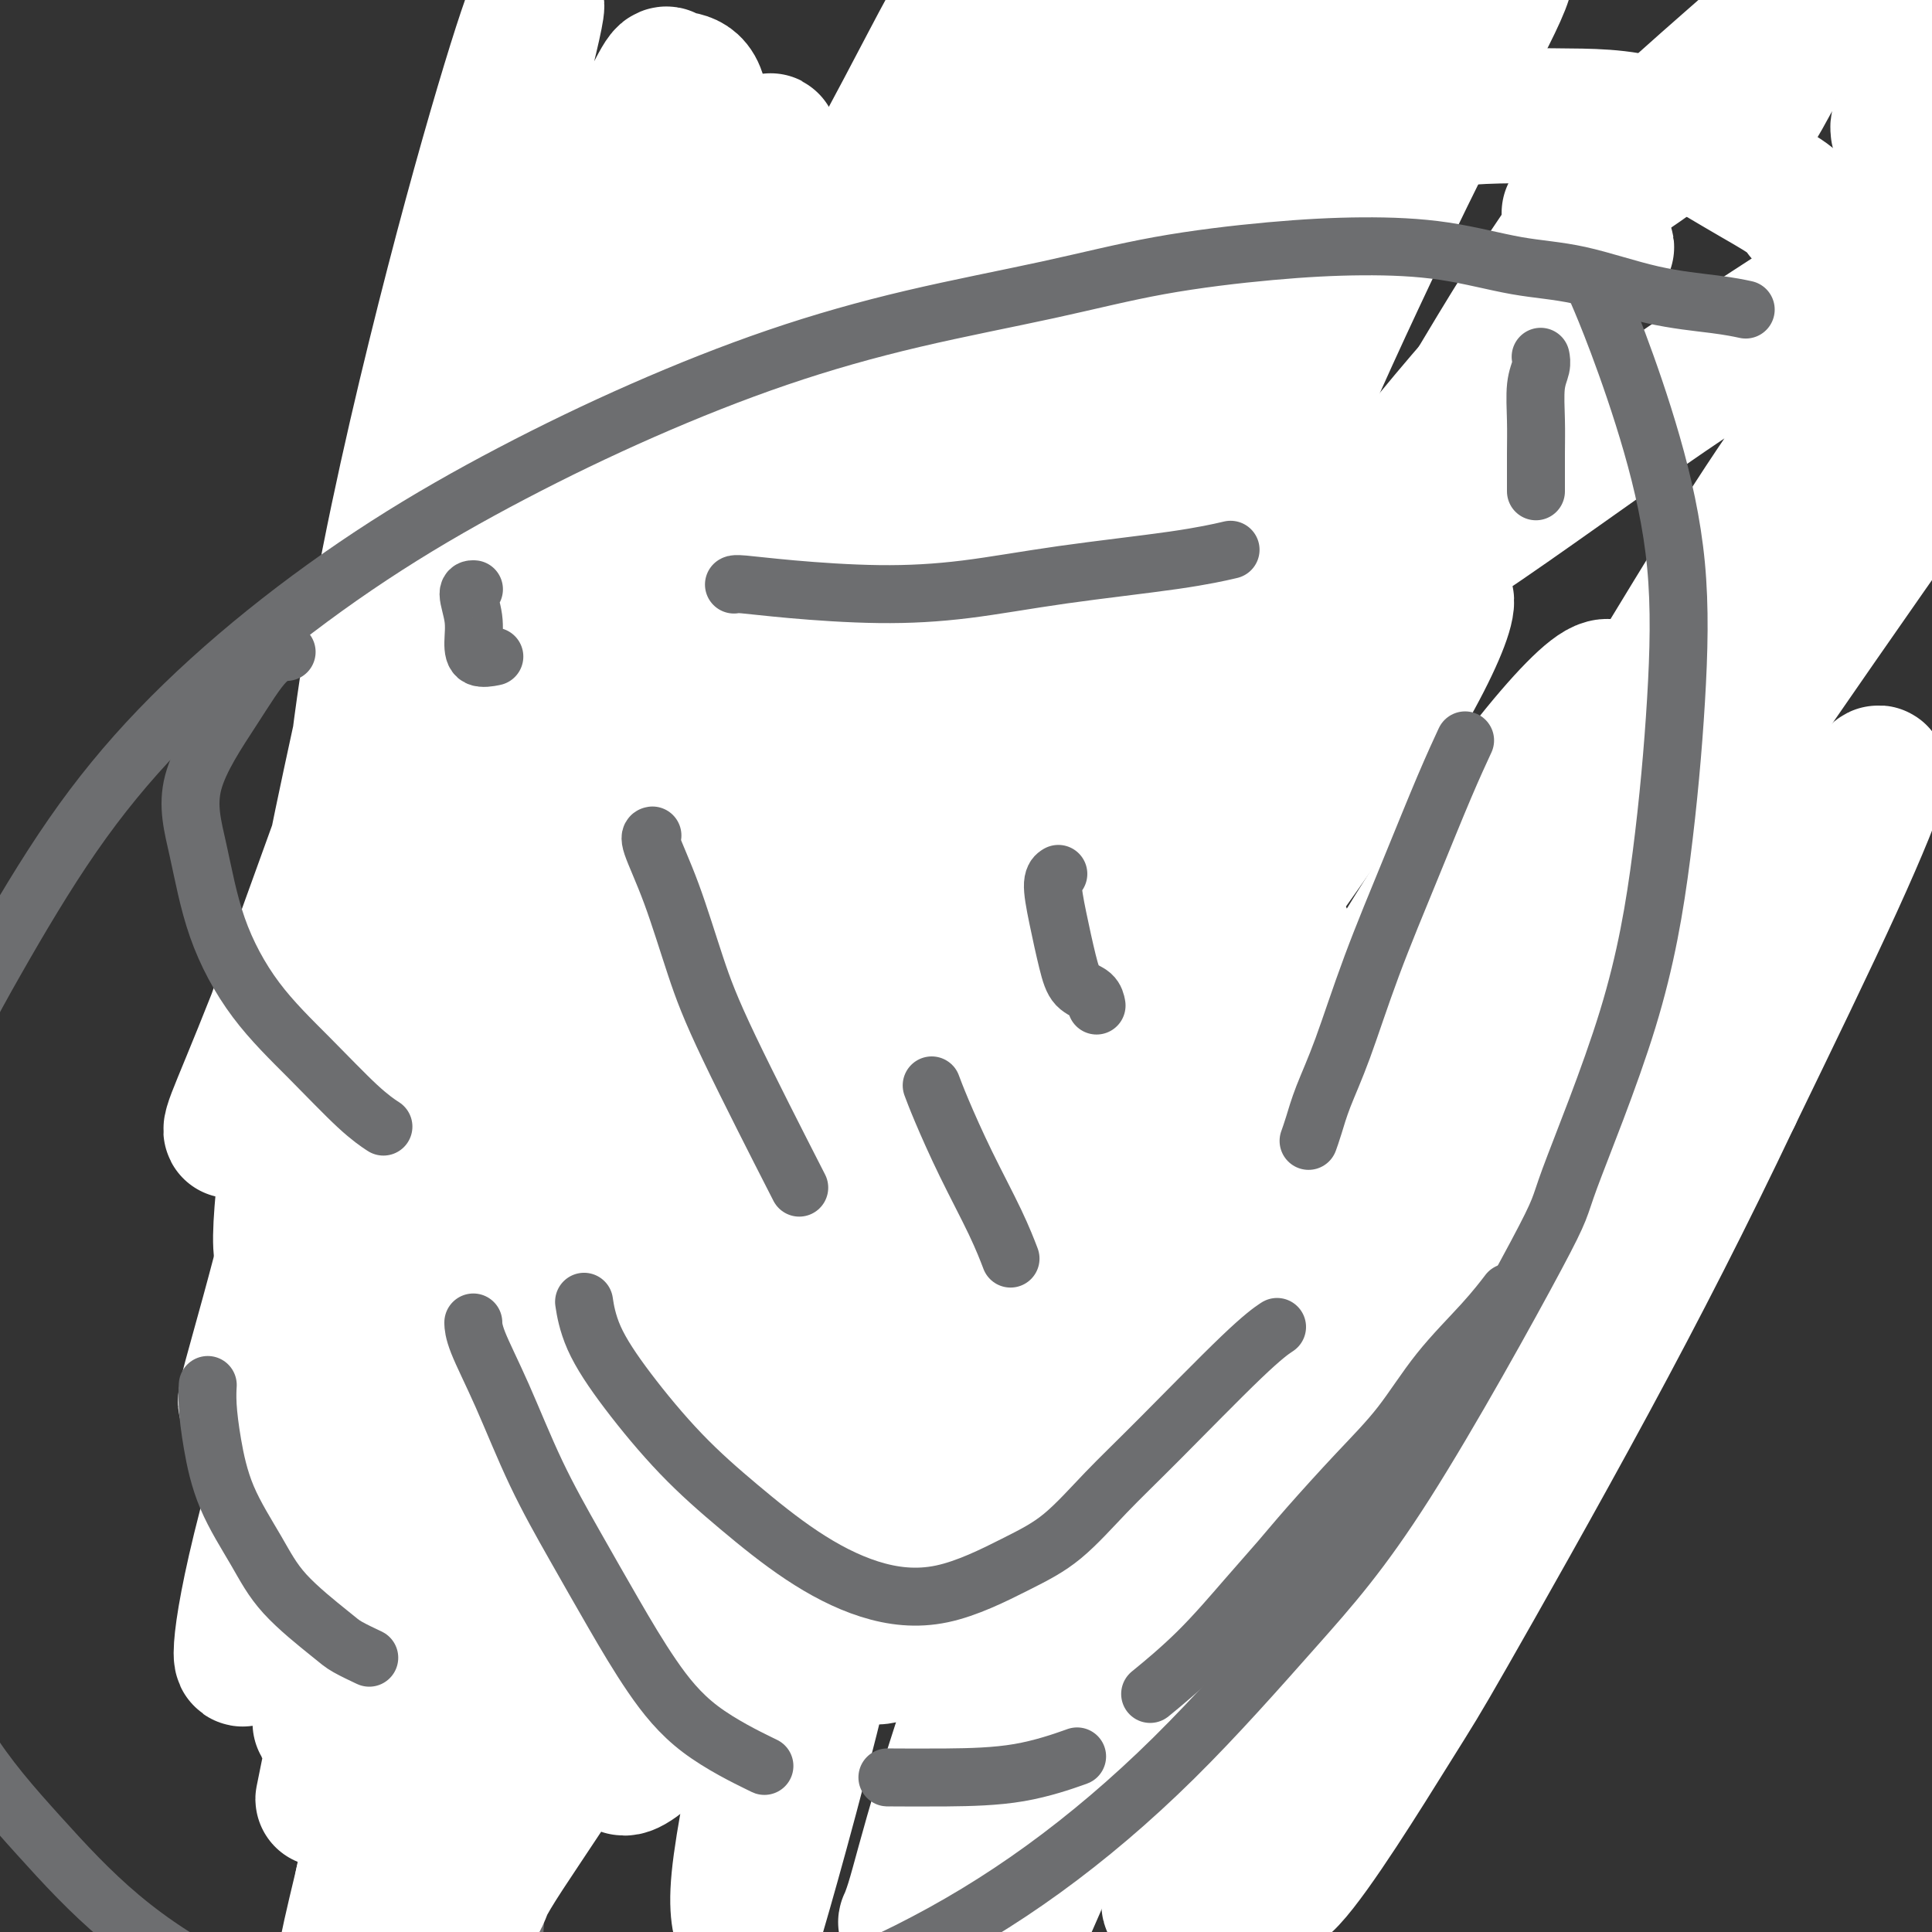 <svg viewBox='0 0 400 400' version='1.1' xmlns='http://www.w3.org/2000/svg' xmlns:xlink='http://www.w3.org/1999/xlink'><rect x="0" y="0" width="400" height="400" fill="#333333" stroke="none"/><g fill='none' stroke='#BABBBB' stroke-width='6' stroke-linecap='round' stroke-linejoin='round'><path d='M233,66c0.001,-0.000 0.002,-0.000 0,0c-0.002,0.000 -0.007,0.000 0,0c0.007,-0.000 0.027,-0.001 0,0c-0.027,0.001 -0.099,0.004 0,0c0.099,-0.004 0.371,-0.016 0,0c-0.371,0.016 -1.383,0.060 -3,0c-1.617,-0.060 -3.838,-0.224 -6,0c-2.162,0.224 -4.263,0.836 -6,1c-1.737,0.164 -3.109,-0.119 -5,0c-1.891,0.119 -4.302,0.640 -6,1c-1.698,0.360 -2.685,0.559 -4,1c-1.315,0.441 -2.958,1.124 -5,2c-2.042,0.876 -4.482,1.945 -7,4c-2.518,2.055 -5.114,5.097 -7,8c-1.886,2.903 -3.063,5.668 -4,8c-0.937,2.332 -1.634,4.230 -2,6c-0.366,1.770 -0.400,3.412 0,5c0.400,1.588 1.233,3.123 2,5c0.767,1.877 1.468,4.097 3,6c1.532,1.903 3.895,3.489 6,5c2.105,1.511 3.951,2.945 7,4c3.049,1.055 7.300,1.730 9,2c1.700,0.270 0.850,0.135 0,0'/><path d='M239,61c-0.000,0.000 -0.000,0.000 0,0c0.000,-0.000 0.000,-0.000 0,0c-0.000,0.000 -0.000,0.001 0,0c0.000,-0.001 0.000,-0.003 0,0c-0.000,0.003 -0.000,0.012 0,0c0.000,-0.012 0.000,-0.045 0,0c-0.000,0.045 -0.000,0.166 0,0c0.000,-0.166 0.000,-0.621 0,0c-0.000,0.621 -0.000,2.319 0,4c0.000,1.681 0.001,3.346 0,5c-0.001,1.654 -0.004,3.296 0,5c0.004,1.704 0.014,3.470 0,5c-0.014,1.530 -0.050,2.826 0,4c0.050,1.174 0.188,2.227 0,3c-0.188,0.773 -0.703,1.266 -1,2c-0.297,0.734 -0.377,1.707 -1,3c-0.623,1.293 -1.789,2.905 -3,5c-1.211,2.095 -2.469,4.673 -4,7c-1.531,2.327 -3.337,4.403 -5,6c-1.663,1.597 -3.182,2.715 -5,4c-1.818,1.285 -3.934,2.737 -6,4c-2.066,1.263 -4.081,2.339 -6,3c-1.919,0.661 -3.741,0.909 -5,1c-1.259,0.091 -1.954,0.024 -3,0c-1.046,-0.024 -2.442,-0.007 -3,0c-0.558,0.007 -0.279,0.003 0,0'/><path d='M151,111c-0.000,-0.002 -0.001,-0.004 0,0c0.001,0.004 0.003,0.014 0,0c-0.003,-0.014 -0.010,-0.054 0,0c0.010,0.054 0.039,0.201 0,0c-0.039,-0.201 -0.145,-0.750 0,0c0.145,0.750 0.541,2.798 2,5c1.459,2.202 3.982,4.558 6,7c2.018,2.442 3.531,4.969 6,7c2.469,2.031 5.896,3.567 9,5c3.104,1.433 5.887,2.762 9,4c3.113,1.238 6.557,2.385 10,3c3.443,0.615 6.886,0.697 10,1c3.114,0.303 5.898,0.828 9,1c3.102,0.172 6.521,-0.010 10,0c3.479,0.010 7.017,0.212 11,0c3.983,-0.212 8.410,-0.839 13,-2c4.590,-1.161 9.344,-2.858 14,-5c4.656,-2.142 9.215,-4.731 13,-7c3.785,-2.269 6.796,-4.220 8,-5c1.204,-0.780 0.602,-0.390 0,0'/><path d='M144,148c-0.006,-0.027 -0.012,-0.053 0,0c0.012,0.053 0.041,0.186 0,0c-0.041,-0.186 -0.153,-0.689 0,0c0.153,0.689 0.571,2.571 1,5c0.429,2.429 0.870,5.405 2,9c1.130,3.595 2.949,7.808 5,11c2.051,3.192 4.334,5.362 7,8c2.666,2.638 5.715,5.744 9,8c3.285,2.256 6.806,3.663 10,5c3.194,1.337 6.060,2.603 9,3c2.940,0.397 5.955,-0.076 9,0c3.045,0.076 6.119,0.702 9,1c2.881,0.298 5.568,0.269 8,0c2.432,-0.269 4.609,-0.778 7,-1c2.391,-0.222 4.996,-0.156 7,0c2.004,0.156 3.407,0.401 5,0c1.593,-0.401 3.377,-1.449 5,-2c1.623,-0.551 3.087,-0.603 5,-1c1.913,-0.397 4.276,-1.137 6,-2c1.724,-0.863 2.810,-1.848 4,-3c1.190,-1.152 2.483,-2.472 3,-3c0.517,-0.528 0.259,-0.264 0,0'/><path d='M129,194c-0.000,-0.001 -0.001,-0.003 0,0c0.001,0.003 0.002,0.010 0,0c-0.002,-0.010 -0.007,-0.037 0,0c0.007,0.037 0.028,0.137 0,0c-0.028,-0.137 -0.103,-0.510 0,0c0.103,0.510 0.386,1.903 2,4c1.614,2.097 4.561,4.900 8,9c3.439,4.100 7.372,9.499 10,13c2.628,3.501 3.952,5.104 6,7c2.048,1.896 4.821,4.084 7,6c2.179,1.916 3.766,3.561 6,5c2.234,1.439 5.117,2.671 8,4c2.883,1.329 5.767,2.754 9,4c3.233,1.246 6.816,2.311 10,3c3.184,0.689 5.969,1.000 10,1c4.031,-0.000 9.307,-0.312 14,-1c4.693,-0.688 8.804,-1.753 13,-3c4.196,-1.247 8.477,-2.674 12,-4c3.523,-1.326 6.286,-2.549 9,-4c2.714,-1.451 5.377,-3.131 8,-5c2.623,-1.869 5.206,-3.926 8,-6c2.794,-2.074 5.798,-4.164 7,-5c1.202,-0.836 0.601,-0.418 0,0'/><path d='M127,245c-0.001,0.003 -0.003,0.007 0,0c0.003,-0.007 0.010,-0.023 0,0c-0.010,0.023 -0.037,0.087 0,0c0.037,-0.087 0.139,-0.325 0,0c-0.139,0.325 -0.520,1.211 0,3c0.520,1.789 1.941,4.480 4,8c2.059,3.520 4.755,7.869 7,11c2.245,3.131 4.041,5.042 6,7c1.959,1.958 4.083,3.961 6,6c1.917,2.039 3.626,4.112 6,6c2.374,1.888 5.413,3.591 9,5c3.587,1.409 7.723,2.523 12,3c4.277,0.477 8.696,0.315 13,0c4.304,-0.315 8.493,-0.784 13,-2c4.507,-1.216 9.332,-3.180 14,-5c4.668,-1.820 9.179,-3.497 13,-5c3.821,-1.503 6.951,-2.834 10,-4c3.049,-1.166 6.016,-2.169 9,-3c2.984,-0.831 5.985,-1.491 9,-2c3.015,-0.509 6.042,-0.868 9,-1c2.958,-0.132 5.845,-0.038 7,0c1.155,0.038 0.577,0.019 0,0'/><path d='M108,313c0.005,-0.017 0.010,-0.033 0,0c-0.010,0.033 -0.036,0.116 0,0c0.036,-0.116 0.133,-0.430 0,0c-0.133,0.430 -0.496,1.604 0,3c0.496,1.396 1.850,3.013 4,5c2.150,1.987 5.097,4.345 9,6c3.903,1.655 8.762,2.606 14,3c5.238,0.394 10.856,0.230 16,0c5.144,-0.230 9.816,-0.526 15,-1c5.184,-0.474 10.882,-1.126 16,-2c5.118,-0.874 9.657,-1.969 14,-3c4.343,-1.031 8.490,-2.000 13,-3c4.510,-1.000 9.382,-2.033 14,-3c4.618,-0.967 8.983,-1.867 13,-3c4.017,-1.133 7.685,-2.500 11,-3c3.315,-0.500 6.277,-0.135 10,0c3.723,0.135 8.207,0.038 10,0c1.793,-0.038 0.897,-0.019 0,0'/></g>
<g fill='none' stroke='#6D6E70' stroke-width='6' stroke-linecap='round' stroke-linejoin='round'><path d='M104,303c-0.000,-0.000 -0.000,-0.000 0,0c0.000,0.000 0.000,0.000 0,0c-0.000,-0.000 -0.001,-0.000 0,0c0.001,0.000 0.004,0.002 0,0c-0.004,-0.002 -0.015,-0.007 0,0c0.015,0.007 0.057,0.026 0,0c-0.057,-0.026 -0.214,-0.096 0,0c0.214,0.096 0.797,0.357 2,1c1.203,0.643 3.024,1.668 5,3c1.976,1.332 4.108,2.973 6,4c1.892,1.027 3.546,1.441 5,2c1.454,0.559 2.709,1.263 4,2c1.291,0.737 2.617,1.507 4,2c1.383,0.493 2.823,0.710 4,1c1.177,0.290 2.092,0.655 3,1c0.908,0.345 1.809,0.671 3,1c1.191,0.329 2.671,0.662 4,1c1.329,0.338 2.508,0.682 4,1c1.492,0.318 3.297,0.611 5,1c1.703,0.389 3.304,0.875 5,1c1.696,0.125 3.485,-0.110 5,0c1.515,0.110 2.754,0.565 4,1c1.246,0.435 2.497,0.850 4,1c1.503,0.150 3.258,0.037 5,0c1.742,-0.037 3.470,0.004 5,0c1.530,-0.004 2.863,-0.054 4,0c1.137,0.054 2.078,0.210 3,0c0.922,-0.210 1.825,-0.787 3,-1c1.175,-0.213 2.621,-0.061 4,0c1.379,0.061 2.689,0.030 4,0'/><path d='M199,325c5.086,-0.089 3.802,0.187 4,0c0.198,-0.187 1.879,-0.838 3,-1c1.121,-0.162 1.680,0.164 3,0c1.320,-0.164 3.399,-0.817 5,-1c1.601,-0.183 2.725,0.106 4,0c1.275,-0.106 2.703,-0.606 4,-1c1.297,-0.394 2.464,-0.683 4,-1c1.536,-0.317 3.443,-0.662 5,-1c1.557,-0.338 2.765,-0.668 4,-1c1.235,-0.332 2.496,-0.666 4,-1c1.504,-0.334 3.251,-0.668 5,-1c1.749,-0.332 3.499,-0.663 5,-1c1.501,-0.337 2.752,-0.679 4,-1c1.248,-0.321 2.493,-0.622 4,-1c1.507,-0.378 3.277,-0.833 5,-1c1.723,-0.167 3.400,-0.045 5,0c1.600,0.045 3.123,0.012 5,0c1.877,-0.012 4.108,-0.003 5,0c0.892,0.003 0.446,0.002 0,0'/><path d='M137,245c0.000,0.000 0.000,0.000 0,0c-0.000,-0.000 -0.000,-0.000 0,0c0.000,0.000 0.000,0.000 0,0c-0.000,-0.000 -0.000,-0.000 0,0c0.000,0.000 0.001,0.001 0,0c-0.001,-0.001 -0.003,-0.005 0,0c0.003,0.005 0.011,0.018 0,0c-0.011,-0.018 -0.041,-0.068 0,0c0.041,0.068 0.152,0.254 0,0c-0.152,-0.254 -0.566,-0.950 0,0c0.566,0.950 2.113,3.544 4,6c1.887,2.456 4.115,4.774 6,7c1.885,2.226 3.428,4.359 5,6c1.572,1.641 3.175,2.789 5,4c1.825,1.211 3.873,2.485 6,4c2.127,1.515 4.332,3.269 6,4c1.668,0.731 2.798,0.437 4,1c1.202,0.563 2.476,1.982 4,3c1.524,1.018 3.300,1.634 5,2c1.700,0.366 3.325,0.481 5,1c1.675,0.519 3.400,1.443 5,2c1.600,0.557 3.074,0.748 5,1c1.926,0.252 4.304,0.564 7,1c2.696,0.436 5.712,0.997 8,1c2.288,0.003 3.850,-0.551 6,-1c2.150,-0.449 4.888,-0.794 7,-1c2.112,-0.206 3.597,-0.272 5,-1c1.403,-0.728 2.724,-2.119 4,-3c1.276,-0.881 2.507,-1.252 4,-2c1.493,-0.748 3.246,-1.874 5,-3'/><path d='M243,277c2.468,-1.508 2.136,-1.277 3,-2c0.864,-0.723 2.922,-2.400 5,-4c2.078,-1.600 4.175,-3.123 6,-5c1.825,-1.877 3.379,-4.108 4,-5c0.621,-0.892 0.311,-0.446 0,0'/><path d='M133,189c0.000,-0.000 0.000,-0.001 0,0c-0.000,0.001 -0.000,0.003 0,0c0.000,-0.003 0.002,-0.013 0,0c-0.002,0.013 -0.006,0.047 0,0c0.006,-0.047 0.022,-0.177 0,0c-0.022,0.177 -0.084,0.660 1,2c1.084,1.340 3.313,3.538 6,6c2.687,2.462 5.834,5.189 8,7c2.166,1.811 3.353,2.707 5,4c1.647,1.293 3.755,2.985 6,5c2.245,2.015 4.629,4.355 7,6c2.371,1.645 4.730,2.594 7,4c2.270,1.406 4.453,3.268 7,5c2.547,1.732 5.460,3.335 8,5c2.540,1.665 4.708,3.392 7,5c2.292,1.608 4.708,3.096 7,4c2.292,0.904 4.460,1.223 7,2c2.540,0.777 5.451,2.010 8,3c2.549,0.990 4.737,1.736 7,2c2.263,0.264 4.600,0.044 7,0c2.400,-0.044 4.862,0.087 7,0c2.138,-0.087 3.953,-0.393 6,-1c2.047,-0.607 4.326,-1.516 6,-2c1.674,-0.484 2.743,-0.543 4,-1c1.257,-0.457 2.701,-1.310 4,-2c1.299,-0.690 2.451,-1.216 4,-2c1.549,-0.784 3.494,-1.827 5,-3c1.506,-1.173 2.573,-2.478 3,-3c0.427,-0.522 0.213,-0.261 0,0'/><path d='M147,141c0.000,-0.000 0.000,-0.000 0,0c-0.000,0.000 -0.000,0.001 0,0c0.000,-0.001 0.000,-0.002 0,0c-0.000,0.002 -0.002,0.009 0,0c0.002,-0.009 0.006,-0.034 0,0c-0.006,0.034 -0.024,0.129 0,0c0.024,-0.129 0.090,-0.480 0,0c-0.090,0.480 -0.337,1.790 0,3c0.337,1.210 1.259,2.318 2,4c0.741,1.682 1.300,3.938 2,6c0.700,2.062 1.542,3.929 3,6c1.458,2.071 3.534,4.344 5,6c1.466,1.656 2.323,2.694 4,4c1.677,1.306 4.174,2.878 6,4c1.826,1.122 2.980,1.792 5,3c2.020,1.208 4.906,2.954 7,4c2.094,1.046 3.395,1.391 5,2c1.605,0.609 3.515,1.483 5,2c1.485,0.517 2.545,0.679 4,1c1.455,0.321 3.307,0.803 5,1c1.693,0.197 3.229,0.108 5,0c1.771,-0.108 3.778,-0.236 6,0c2.222,0.236 4.659,0.838 7,1c2.341,0.162 4.587,-0.114 7,0c2.413,0.114 4.995,0.619 7,1c2.005,0.381 3.435,0.638 5,1c1.565,0.362 3.265,0.829 5,1c1.735,0.171 3.506,0.046 5,0c1.494,-0.046 2.713,-0.013 4,0c1.287,0.013 2.644,0.007 4,0'/><path d='M255,191c9.286,0.226 5.000,-1.208 5,-2c0.000,-0.792 4.286,-0.940 6,-1c1.714,-0.060 0.857,-0.030 0,0'/><path d='M153,113c0.000,0.000 0.000,0.000 0,0c-0.000,-0.000 -0.001,-0.000 0,0c0.001,0.000 0.005,0.001 0,0c-0.005,-0.001 -0.020,-0.004 0,0c0.020,0.004 0.076,0.015 0,0c-0.076,-0.015 -0.285,-0.057 0,0c0.285,0.057 1.065,0.214 2,0c0.935,-0.214 2.026,-0.799 4,-1c1.974,-0.201 4.831,-0.018 6,0c1.169,0.018 0.650,-0.130 1,0c0.350,0.130 1.569,0.536 3,1c1.431,0.464 3.073,0.984 5,2c1.927,1.016 4.140,2.526 6,4c1.860,1.474 3.368,2.912 5,4c1.632,1.088 3.387,1.825 5,3c1.613,1.175 3.083,2.788 5,4c1.917,1.212 4.279,2.024 6,3c1.721,0.976 2.800,2.118 4,3c1.200,0.882 2.521,1.504 4,2c1.479,0.496 3.116,0.865 5,1c1.884,0.135 4.014,0.036 6,0c1.986,-0.036 3.826,-0.009 6,0c2.174,0.009 4.681,-0.001 7,0c2.319,0.001 4.450,0.014 7,0c2.550,-0.014 5.518,-0.056 8,0c2.482,0.056 4.477,0.208 6,0c1.523,-0.208 2.573,-0.777 4,-1c1.427,-0.223 3.230,-0.098 5,0c1.770,0.098 3.506,0.171 5,0c1.494,-0.171 2.747,-0.585 4,-1'/><path d='M272,137c10.357,-0.321 4.750,-0.625 4,-1c-0.750,-0.375 3.357,-0.821 5,-1c1.643,-0.179 0.821,-0.089 0,0'/><path d='M224,74c0.002,-0.001 0.004,-0.002 0,0c-0.004,0.002 -0.015,0.006 0,0c0.015,-0.006 0.057,-0.022 0,0c-0.057,0.022 -0.213,0.081 0,0c0.213,-0.081 0.794,-0.303 0,0c-0.794,0.303 -2.962,1.129 -5,2c-2.038,0.871 -3.946,1.785 -6,3c-2.054,1.215 -4.253,2.730 -6,4c-1.747,1.270 -3.042,2.297 -4,3c-0.958,0.703 -1.579,1.084 -2,2c-0.421,0.916 -0.643,2.366 -1,4c-0.357,1.634 -0.851,3.450 -1,5c-0.149,1.550 0.046,2.833 0,4c-0.046,1.167 -0.334,2.216 0,3c0.334,0.784 1.288,1.302 2,2c0.712,0.698 1.181,1.577 2,2c0.819,0.423 1.989,0.390 3,0c1.011,-0.390 1.865,-1.136 3,-2c1.135,-0.864 2.553,-1.847 4,-3c1.447,-1.153 2.924,-2.476 4,-4c1.076,-1.524 1.750,-3.249 2,-5c0.250,-1.751 0.077,-3.528 0,-5c-0.077,-1.472 -0.056,-2.639 0,-4c0.056,-1.361 0.147,-2.915 0,-4c-0.147,-1.085 -0.533,-1.702 -1,-2c-0.467,-0.298 -1.015,-0.276 -2,0c-0.985,0.276 -2.408,0.806 -4,2c-1.592,1.194 -3.352,3.052 -5,5c-1.648,1.948 -3.185,3.985 -4,6c-0.815,2.015 -0.907,4.007 -1,6'/><path d='M202,98c-1.054,2.508 -1.189,2.779 -1,3c0.189,0.221 0.701,0.393 1,1c0.299,0.607 0.386,1.647 1,2c0.614,0.353 1.754,0.017 3,0c1.246,-0.017 2.596,0.284 4,0c1.404,-0.284 2.860,-1.154 4,-2c1.140,-0.846 1.963,-1.669 3,-3c1.037,-1.331 2.288,-3.171 3,-5c0.712,-1.829 0.885,-3.647 1,-5c0.115,-1.353 0.173,-2.240 0,-3c-0.173,-0.760 -0.577,-1.394 -1,-2c-0.423,-0.606 -0.864,-1.184 -2,-1c-1.136,0.184 -2.966,1.130 -5,2c-2.034,0.870 -4.271,1.665 -6,3c-1.729,1.335 -2.950,3.212 -4,5c-1.050,1.788 -1.928,3.489 -2,5c-0.072,1.511 0.664,2.834 1,4c0.336,1.166 0.272,2.176 1,3c0.728,0.824 2.247,1.464 4,2c1.753,0.536 3.739,0.969 5,1c1.261,0.031 1.798,-0.339 3,-1c1.202,-0.661 3.069,-1.611 4,-3c0.931,-1.389 0.924,-3.216 1,-6c0.076,-2.784 0.234,-6.524 0,-9c-0.234,-2.476 -0.860,-3.687 -2,-5c-1.140,-1.313 -2.793,-2.729 -4,-3c-1.207,-0.271 -1.967,0.604 -3,1c-1.033,0.396 -2.339,0.312 -3,1c-0.661,0.688 -0.678,2.147 -1,4c-0.322,1.853 -0.949,4.101 -1,6c-0.051,1.899 0.475,3.450 1,5'/><path d='M207,98c0.206,2.813 1.221,2.345 2,3c0.779,0.655 1.322,2.432 2,3c0.678,0.568 1.492,-0.074 2,0c0.508,0.074 0.710,0.863 1,1c0.290,0.137 0.666,-0.379 1,-1c0.334,-0.621 0.625,-1.347 1,-2c0.375,-0.653 0.833,-1.233 1,-2c0.167,-0.767 0.042,-1.722 0,-2c-0.042,-0.278 -0.001,0.119 0,0c0.001,-0.119 -0.038,-0.756 0,-1c0.038,-0.244 0.154,-0.095 0,0c-0.154,0.095 -0.578,0.134 -1,0c-0.422,-0.134 -0.841,-0.443 -1,0c-0.159,0.443 -0.058,1.636 0,2c0.058,0.364 0.072,-0.102 0,0c-0.072,0.102 -0.231,0.773 0,1c0.231,0.227 0.851,0.010 1,0c0.149,-0.010 -0.175,0.188 0,0c0.175,-0.188 0.847,-0.760 1,-1c0.153,-0.240 -0.215,-0.147 0,-1c0.215,-0.853 1.012,-2.651 1,-4c-0.012,-1.349 -0.833,-2.250 -1,-3c-0.167,-0.750 0.321,-1.350 0,-2c-0.321,-0.650 -1.452,-1.349 -2,-1c-0.548,0.349 -0.513,1.746 -1,3c-0.487,1.254 -1.498,2.364 -2,4c-0.502,1.636 -0.496,3.797 0,5c0.496,1.203 1.484,1.446 2,2c0.516,0.554 0.562,1.418 1,2c0.438,0.582 1.268,0.880 2,1c0.732,0.120 1.366,0.060 2,0'/><path d='M219,105c1.084,0.764 0.294,0.175 0,0c-0.294,-0.175 -0.092,0.066 0,0c0.092,-0.066 0.073,-0.437 0,-1c-0.073,-0.563 -0.202,-1.317 -1,-2c-0.798,-0.683 -2.267,-1.293 -3,-2c-0.733,-0.707 -0.731,-1.510 -1,-2c-0.269,-0.490 -0.808,-0.666 -1,-1c-0.192,-0.334 -0.039,-0.826 0,-1c0.039,-0.174 -0.038,-0.032 0,0c0.038,0.032 0.192,-0.048 0,0c-0.192,0.048 -0.730,0.224 -1,0c-0.270,-0.224 -0.272,-0.848 0,-1c0.272,-0.152 0.819,0.170 1,0c0.181,-0.170 -0.003,-0.830 0,-1c0.003,-0.170 0.193,0.150 0,0c-0.193,-0.150 -0.769,-0.768 -1,-1c-0.231,-0.232 -0.115,-0.076 0,0c0.115,0.076 0.231,0.072 0,0c-0.231,-0.072 -0.808,-0.211 -1,0c-0.192,0.211 0.001,0.771 0,1c-0.001,0.229 -0.196,0.128 0,0c0.196,-0.128 0.785,-0.283 1,0c0.215,0.283 0.058,1.004 0,1c-0.058,-0.004 -0.016,-0.732 0,-1c0.016,-0.268 0.004,-0.077 0,0c-0.004,0.077 -0.002,0.038 0,0'/><path d='M265,33c0.000,0.000 0.000,0.000 0,0c-0.000,-0.000 -0.000,-0.000 0,0c0.000,0.000 0.000,0.000 0,0c-0.000,-0.000 -0.001,-0.001 0,0c0.001,0.001 0.003,0.002 0,0c-0.003,-0.002 -0.010,-0.008 0,0c0.010,0.008 0.038,0.031 0,0c-0.038,-0.031 -0.142,-0.117 0,0c0.142,0.117 0.530,0.438 0,0c-0.530,-0.438 -1.976,-1.635 -4,-3c-2.024,-1.365 -4.624,-2.899 -7,-4c-2.376,-1.101 -4.528,-1.770 -6,-2c-1.472,-0.230 -2.265,-0.022 -4,0c-1.735,0.022 -4.413,-0.142 -7,0c-2.587,0.142 -5.085,0.589 -7,1c-1.915,0.411 -3.248,0.786 -5,1c-1.752,0.214 -3.923,0.269 -7,1c-3.077,0.731 -7.061,2.139 -10,3c-2.939,0.861 -4.832,1.175 -7,2c-2.168,0.825 -4.609,2.160 -7,3c-2.391,0.840 -4.732,1.183 -7,2c-2.268,0.817 -4.463,2.106 -6,3c-1.537,0.894 -2.415,1.393 -4,2c-1.585,0.607 -3.878,1.320 -6,2c-2.122,0.680 -4.072,1.325 -6,2c-1.928,0.675 -3.834,1.380 -5,2c-1.166,0.620 -1.591,1.156 -3,2c-1.409,0.844 -3.802,1.996 -6,3c-2.198,1.004 -4.199,1.858 -6,3c-1.801,1.142 -3.400,2.571 -5,4'/><path d='M140,60c-4.064,2.101 -4.222,1.353 -5,2c-0.778,0.647 -2.174,2.689 -4,4c-1.826,1.311 -4.081,1.889 -6,3c-1.919,1.111 -3.503,2.754 -5,4c-1.497,1.246 -2.906,2.096 -4,3c-1.094,0.904 -1.871,1.862 -3,3c-1.129,1.138 -2.608,2.456 -4,4c-1.392,1.544 -2.696,3.313 -4,5c-1.304,1.687 -2.608,3.290 -4,5c-1.392,1.710 -2.872,3.527 -4,5c-1.128,1.473 -1.906,2.603 -3,4c-1.094,1.397 -2.506,3.061 -4,5c-1.494,1.939 -3.071,4.151 -4,6c-0.929,1.849 -1.211,3.333 -2,5c-0.789,1.667 -2.084,3.517 -3,5c-0.916,1.483 -1.452,2.601 -2,4c-0.548,1.399 -1.106,3.081 -2,5c-0.894,1.919 -2.123,4.077 -3,6c-0.877,1.923 -1.401,3.612 -2,5c-0.599,1.388 -1.274,2.475 -2,4c-0.726,1.525 -1.504,3.488 -2,5c-0.496,1.512 -0.710,2.574 -1,4c-0.290,1.426 -0.656,3.217 -1,5c-0.344,1.783 -0.666,3.558 -1,5c-0.334,1.442 -0.682,2.552 -1,4c-0.318,1.448 -0.607,3.234 -1,5c-0.393,1.766 -0.890,3.512 -1,5c-0.110,1.488 0.166,2.718 0,4c-0.166,1.282 -0.776,2.614 -1,4c-0.224,1.386 -0.064,2.824 0,4c0.064,1.176 0.032,2.088 0,3'/><path d='M61,195c-1.309,7.426 -1.082,4.491 -1,4c0.082,-0.491 0.018,1.461 0,3c-0.018,1.539 0.009,2.665 0,4c-0.009,1.335 -0.055,2.878 0,4c0.055,1.122 0.212,1.823 0,3c-0.212,1.177 -0.793,2.830 -1,4c-0.207,1.170 -0.042,1.856 0,3c0.042,1.144 -0.040,2.745 0,4c0.040,1.255 0.203,2.162 0,4c-0.203,1.838 -0.770,4.605 -1,6c-0.230,1.395 -0.122,1.416 0,2c0.122,0.584 0.257,1.731 0,3c-0.257,1.269 -0.905,2.659 -1,4c-0.095,1.341 0.363,2.631 0,4c-0.363,1.369 -1.548,2.816 -2,4c-0.452,1.184 -0.169,2.105 0,3c0.169,0.895 0.226,1.766 0,3c-0.226,1.234 -0.736,2.832 -1,4c-0.264,1.168 -0.282,1.905 0,3c0.282,1.095 0.864,2.546 1,4c0.136,1.454 -0.175,2.910 0,4c0.175,1.090 0.835,1.814 1,3c0.165,1.186 -0.166,2.834 0,4c0.166,1.166 0.829,1.849 1,3c0.171,1.151 -0.150,2.770 0,4c0.150,1.230 0.772,2.073 1,3c0.228,0.927 0.061,1.939 0,3c-0.061,1.061 -0.016,2.171 0,3c0.016,0.829 0.004,1.377 0,2c-0.004,0.623 -0.001,1.321 0,2c0.001,0.679 0.001,1.340 0,2'/><path d='M58,301c0.392,6.242 -0.627,1.848 -1,1c-0.373,-0.848 -0.100,1.852 0,3c0.100,1.148 0.027,0.745 0,1c-0.027,0.255 -0.007,1.167 0,2c0.007,0.833 0.002,1.588 0,2c-0.002,0.412 -0.002,0.482 0,1c0.002,0.518 0.004,1.485 0,2c-0.004,0.515 -0.016,0.579 0,1c0.016,0.421 0.060,1.200 0,2c-0.060,0.800 -0.223,1.620 0,2c0.223,0.380 0.831,0.320 1,1c0.169,0.680 -0.103,2.100 0,3c0.103,0.900 0.580,1.281 1,2c0.420,0.719 0.783,1.777 1,3c0.217,1.223 0.289,2.611 1,4c0.711,1.389 2.062,2.781 3,4c0.938,1.219 1.463,2.267 2,3c0.537,0.733 1.088,1.152 2,2c0.912,0.848 2.187,2.125 3,3c0.813,0.875 1.166,1.347 2,2c0.834,0.653 2.151,1.485 3,2c0.849,0.515 1.229,0.711 2,1c0.771,0.289 1.931,0.670 3,1c1.069,0.330 2.046,0.609 3,1c0.954,0.391 1.885,0.893 3,1c1.115,0.107 2.413,-0.182 4,0c1.587,0.182 3.464,0.836 5,1c1.536,0.164 2.731,-0.162 4,0c1.269,0.162 2.611,0.813 4,1c1.389,0.187 2.825,-0.089 4,0c1.175,0.089 2.087,0.545 3,1'/><path d='M111,354c5.198,0.818 3.191,0.364 3,0c-0.191,-0.364 1.432,-0.637 3,-1c1.568,-0.363 3.080,-0.814 4,-1c0.920,-0.186 1.246,-0.106 2,0c0.754,0.106 1.934,0.239 3,0c1.066,-0.239 2.017,-0.849 3,-1c0.983,-0.151 1.996,0.156 3,0c1.004,-0.156 1.997,-0.777 3,-1c1.003,-0.223 2.017,-0.050 3,0c0.983,0.050 1.937,-0.025 3,0c1.063,0.025 2.236,0.150 4,0c1.764,-0.150 4.118,-0.576 6,-1c1.882,-0.424 3.292,-0.846 5,-1c1.708,-0.154 3.712,-0.042 5,0c1.288,0.042 1.858,0.012 3,0c1.142,-0.012 2.854,-0.007 4,0c1.146,0.007 1.725,0.016 3,0c1.275,-0.016 3.245,-0.058 5,0c1.755,0.058 3.294,0.216 5,0c1.706,-0.216 3.577,-0.804 5,-1c1.423,-0.196 2.397,0.001 4,0c1.603,-0.001 3.836,-0.201 6,0c2.164,0.201 4.259,0.802 6,1c1.741,0.198 3.127,-0.007 5,0c1.873,0.007 4.232,0.227 6,0c1.768,-0.227 2.946,-0.901 5,-1c2.054,-0.099 4.984,0.377 7,0c2.016,-0.377 3.118,-1.606 5,-2c1.882,-0.394 4.545,0.048 7,0c2.455,-0.048 4.701,-0.585 7,-1c2.299,-0.415 4.649,-0.707 7,-1'/><path d='M251,343c22.616,-2.118 9.155,-1.914 5,-2c-4.155,-0.086 0.995,-0.460 4,-1c3.005,-0.540 3.865,-1.244 5,-2c1.135,-0.756 2.544,-1.565 4,-2c1.456,-0.435 2.957,-0.498 4,-1c1.043,-0.502 1.627,-1.444 2,-2c0.373,-0.556 0.534,-0.726 1,-1c0.466,-0.274 1.237,-0.651 2,-1c0.763,-0.349 1.518,-0.671 2,-1c0.482,-0.329 0.692,-0.665 1,-1c0.308,-0.335 0.713,-0.668 1,-1c0.287,-0.332 0.456,-0.662 1,-1c0.544,-0.338 1.462,-0.683 2,-1c0.538,-0.317 0.696,-0.607 1,-1c0.304,-0.393 0.753,-0.889 1,-1c0.247,-0.111 0.292,0.162 1,0c0.708,-0.162 2.081,-0.761 3,-1c0.919,-0.239 1.386,-0.120 2,0c0.614,0.120 1.375,0.240 2,0c0.625,-0.240 1.116,-0.838 2,-1c0.884,-0.162 2.163,0.114 3,0c0.837,-0.114 1.233,-0.619 2,-1c0.767,-0.381 1.904,-0.638 3,-1c1.096,-0.362 2.150,-0.829 3,-1c0.850,-0.171 1.496,-0.046 2,0c0.504,0.046 0.866,0.012 1,0c0.134,-0.012 0.038,-0.004 0,0c-0.038,0.004 -0.019,0.002 0,0'/><path d='M224,24c-0.001,0.000 -0.001,0.000 0,0c0.001,-0.000 0.004,-0.001 0,0c-0.004,0.001 -0.016,0.004 0,0c0.016,-0.004 0.061,-0.015 0,0c-0.061,0.015 -0.228,0.054 0,0c0.228,-0.054 0.851,-0.203 0,0c-0.851,0.203 -3.176,0.759 -5,1c-1.824,0.241 -3.145,0.167 -6,1c-2.855,0.833 -7.242,2.573 -12,6c-4.758,3.427 -9.888,8.542 -17,16c-7.112,7.458 -16.207,17.259 -26,29c-9.793,11.741 -20.286,25.424 -30,41c-9.714,15.576 -18.650,33.047 -27,50c-8.350,16.953 -16.113,33.389 -22,48c-5.887,14.611 -9.896,27.396 -12,38c-2.104,10.604 -2.303,19.025 -1,25c1.303,5.975 4.109,9.502 9,12c4.891,2.498 11.869,3.967 21,0c9.131,-3.967 20.415,-13.368 33,-27c12.585,-13.632 26.471,-31.494 41,-54c14.529,-22.506 29.702,-49.655 45,-77c15.298,-27.345 30.723,-54.887 44,-80c13.277,-25.113 24.408,-47.797 32,-65c7.592,-17.203 11.646,-28.923 11,-35c-0.646,-6.077 -5.992,-6.510 -16,1c-10.008,7.510 -24.679,22.963 -42,48c-17.321,25.037 -37.292,59.660 -56,98c-18.708,38.340 -36.152,80.399 -50,119c-13.848,38.601 -24.099,73.743 -30,99c-5.901,25.257 -7.450,40.628 -9,56'/><path d='M99,374c0.022,11.810 4.576,13.336 12,5c7.424,-8.336 17.716,-26.532 31,-54c13.284,-27.468 29.559,-64.207 48,-107c18.441,-42.793 39.046,-91.640 60,-135c20.954,-43.360 42.255,-81.231 58,-110c15.745,-28.769 25.935,-48.434 26,-55c0.065,-6.566 -9.993,-0.034 -28,19c-18.007,19.034 -43.961,50.569 -70,93c-26.039,42.431 -52.161,95.759 -73,150c-20.839,54.241 -36.393,109.393 -45,155c-8.607,45.607 -10.267,81.667 -9,105c1.267,23.333 5.461,33.940 14,23c8.539,-10.940 21.423,-43.427 27,-69c5.577,-25.573 3.848,-44.231 44,-144c40.152,-99.769 122.186,-280.648 155,-353c32.814,-72.352 16.407,-36.176 0,0'/><path d='M280,220c0.000,0.000 0.000,0.000 0,0c0.000,0.000 0.000,0.000 0,0'/><path d='M389,84c0.000,0.000 0.000,0.000 0,0c0.000,0.000 0.000,0.000 0,0'/><path d='M178,274c-0.080,0.465 -0.159,0.930 0,0c0.159,-0.930 0.558,-3.255 2,-8c1.442,-4.745 3.929,-11.910 9,-21c5.071,-9.090 12.728,-20.104 22,-34c9.272,-13.896 20.161,-30.675 33,-49c12.839,-18.325 27.628,-38.198 46,-60c18.372,-21.802 40.326,-45.535 57,-64c16.674,-18.465 28.066,-31.664 62,-56c33.934,-24.336 90.410,-59.810 113,-74c22.590,-14.190 11.295,-7.095 0,0'/><path d='M228,331c-0.402,0.345 -0.803,0.690 0,0c0.803,-0.690 2.811,-2.416 7,-7c4.189,-4.584 10.558,-12.027 18,-22c7.442,-9.973 15.955,-22.476 30,-44c14.045,-21.524 33.620,-52.068 45,-73c11.380,-20.932 14.564,-32.251 71,-103c56.436,-70.749 166.125,-200.928 210,-253c43.875,-52.072 21.938,-26.036 0,0'/><path d='M293,234c3.079,-3.809 6.158,-7.618 12,-16c5.842,-8.382 14.447,-21.337 32,-43c17.553,-21.663 44.056,-52.033 61,-73c16.944,-20.967 24.331,-32.529 91,-86c66.669,-53.471 192.620,-148.849 243,-187c50.380,-38.151 25.190,-19.076 0,0'/></g>
<g fill='none' stroke='#FFFFFF' stroke-width='28' stroke-linecap='round' stroke-linejoin='round'><path d='M287,106c-0.276,-0.138 -0.552,-0.276 -3,0c-2.448,0.276 -7.066,0.965 -14,4c-6.934,3.035 -16.182,8.415 -25,17c-8.818,8.585 -17.205,20.374 -26,33c-8.795,12.626 -17.999,26.087 -27,40c-9.001,13.913 -17.798,28.277 -26,42c-8.202,13.723 -15.810,26.804 -23,40c-7.190,13.196 -13.964,26.507 -20,39c-6.036,12.493 -11.334,24.169 -15,33c-3.666,8.831 -5.698,14.816 -7,18c-1.302,3.184 -1.873,3.566 1,1c2.873,-2.566 9.189,-8.081 17,-15c7.811,-6.919 17.115,-15.243 28,-26c10.885,-10.757 23.350,-23.946 36,-39c12.650,-15.054 25.484,-31.971 38,-49c12.516,-17.029 24.712,-34.169 36,-50c11.288,-15.831 21.667,-30.351 29,-42c7.333,-11.649 11.620,-20.425 13,-25c1.380,-4.575 -0.148,-4.947 -5,-1c-4.852,3.947 -13.027,12.213 -24,24c-10.973,11.787 -24.744,27.096 -39,45c-14.256,17.904 -28.998,38.405 -43,59c-14.002,20.595 -27.264,41.285 -39,60c-11.736,18.715 -21.945,35.456 -30,48c-8.055,12.544 -13.956,20.890 -17,26c-3.044,5.110 -3.230,6.985 -2,4c1.230,-2.985 3.876,-10.831 9,-23c5.124,-12.169 12.726,-28.661 22,-49c9.274,-20.339 20.221,-44.525 32,-68c11.779,-23.475 24.389,-46.237 37,-69'/><path d='M200,183c12.178,-21.721 24.123,-41.522 34,-57c9.877,-15.478 17.688,-26.631 22,-33c4.312,-6.369 5.126,-7.952 2,-4c-3.126,3.952 -10.193,13.440 -20,28c-9.807,14.560 -22.354,34.194 -36,57c-13.646,22.806 -28.390,48.785 -41,72c-12.610,23.215 -23.087,43.666 -35,68c-11.913,24.334 -25.261,52.551 -31,65c-5.739,12.449 -3.868,9.129 -3,9c0.868,-0.129 0.731,2.932 4,-1c3.269,-3.932 9.942,-14.856 18,-29c8.058,-14.144 17.501,-31.509 27,-51c9.499,-19.491 19.053,-41.110 28,-61c8.947,-19.890 17.288,-38.053 24,-53c6.712,-14.947 11.796,-26.679 15,-34c3.204,-7.321 4.526,-10.232 4,-9c-0.526,1.232 -2.902,6.608 -7,16c-4.098,9.392 -9.917,22.802 -17,40c-7.083,17.198 -15.429,38.186 -23,58c-7.571,19.814 -14.365,38.456 -20,54c-5.635,15.544 -10.109,27.992 -13,36c-2.891,8.008 -4.198,11.576 -3,12c1.198,0.424 4.902,-2.297 10,-8c5.098,-5.703 11.591,-14.390 20,-27c8.409,-12.610 18.734,-29.145 29,-47c10.266,-17.855 20.474,-37.032 30,-55c9.526,-17.968 18.370,-34.729 27,-49c8.630,-14.271 17.045,-26.052 23,-35c5.955,-8.948 9.449,-15.063 12,-19c2.551,-3.937 4.157,-5.696 3,-4c-1.157,1.696 -5.079,6.848 -9,12'/><path d='M274,134c-4.374,5.965 -10.809,14.877 -19,27c-8.191,12.123 -18.137,27.458 -28,43c-9.863,15.542 -19.644,31.293 -29,47c-9.356,15.707 -18.286,31.371 -26,45c-7.714,13.629 -14.211,25.223 -19,33c-4.789,7.777 -7.869,11.737 -10,13c-2.131,1.263 -3.311,-0.170 -3,-6c0.311,-5.830 2.115,-16.058 5,-29c2.885,-12.942 6.852,-28.597 12,-45c5.148,-16.403 11.478,-33.554 18,-50c6.522,-16.446 13.237,-32.189 19,-46c5.763,-13.811 10.573,-25.692 14,-34c3.427,-8.308 5.470,-13.043 6,-15c0.530,-1.957 -0.452,-1.134 -4,5c-3.548,6.134 -9.663,17.580 -18,32c-8.337,14.420 -18.896,31.814 -30,50c-11.104,18.186 -22.754,37.162 -33,54c-10.246,16.838 -19.087,31.536 -26,43c-6.913,11.464 -11.896,19.694 -15,25c-3.104,5.306 -4.327,7.690 -4,6c0.327,-1.690 2.204,-7.453 5,-17c2.796,-9.547 6.510,-22.879 11,-39c4.490,-16.121 9.754,-35.031 15,-53c5.246,-17.969 10.473,-34.999 15,-48c4.527,-13.001 8.354,-21.975 11,-28c2.646,-6.025 4.111,-9.100 3,-6c-1.111,3.100 -4.798,12.375 -9,26c-4.202,13.625 -8.920,31.601 -15,53c-6.080,21.399 -13.521,46.223 -20,69c-6.479,22.777 -11.994,43.508 -16,60c-4.006,16.492 -6.503,28.746 -9,41'/><path d='M75,390c-4.571,18.996 -3.500,15.986 -2,12c1.500,-3.986 3.429,-8.946 7,-20c3.571,-11.054 8.782,-28.200 15,-49c6.218,-20.800 13.441,-45.254 21,-69c7.559,-23.746 15.453,-46.783 23,-67c7.547,-20.217 14.747,-37.613 20,-50c5.253,-12.387 8.559,-19.764 9,-21c0.441,-1.236 -1.985,3.669 -7,14c-5.015,10.331 -12.620,26.087 -21,45c-8.380,18.913 -17.535,40.982 -26,63c-8.465,22.018 -16.240,43.984 -22,62c-5.760,18.016 -9.506,32.081 -12,42c-2.494,9.919 -3.738,15.690 -3,17c0.738,1.310 3.457,-1.842 7,-10c3.543,-8.158 7.909,-21.321 14,-38c6.091,-16.679 13.908,-36.875 21,-58c7.092,-21.125 13.460,-43.181 20,-62c6.540,-18.819 13.252,-34.403 18,-46c4.748,-11.597 7.533,-19.209 8,-20c0.467,-0.791 -1.382,5.239 -5,17c-3.618,11.761 -9.004,29.254 -15,50c-5.996,20.746 -12.601,44.745 -19,67c-6.399,22.255 -12.591,42.766 -17,59c-4.409,16.234 -7.035,28.191 -9,36c-1.965,7.809 -3.270,11.468 -2,9c1.270,-2.468 5.114,-11.065 10,-24c4.886,-12.935 10.815,-30.209 18,-52c7.185,-21.791 15.627,-48.099 24,-73c8.373,-24.901 16.677,-48.397 24,-68c7.323,-19.603 13.664,-35.315 17,-43c3.336,-7.685 3.668,-7.342 4,-7'/><path d='M195,106c1.080,-3.397 -6.719,13.111 -15,32c-8.281,18.889 -17.045,40.160 -27,65c-9.955,24.840 -21.101,53.249 -31,79c-9.899,25.751 -18.552,48.843 -25,67c-6.448,18.157 -10.690,31.380 -13,38c-2.310,6.620 -2.688,6.636 -3,4c-0.312,-2.636 -0.558,-7.923 5,-36c5.558,-28.077 16.919,-78.943 24,-107c7.081,-28.057 9.880,-33.305 12,-40c2.120,-6.695 3.560,-14.838 13,-36c9.440,-21.162 26.881,-55.344 36,-70c9.119,-14.656 9.914,-9.785 9,-1c-0.914,8.785 -3.539,21.484 -8,40c-4.461,18.516 -10.757,42.849 -19,68c-8.243,25.151 -18.434,51.120 -28,74c-9.566,22.880 -18.508,42.673 -26,58c-7.492,15.327 -13.536,26.190 -17,31c-3.464,4.810 -4.349,3.569 -4,-4c0.349,-7.569 1.931,-21.466 5,-42c3.069,-20.534 7.623,-47.704 14,-75c6.377,-27.296 14.577,-54.719 22,-79c7.423,-24.281 14.070,-45.422 19,-61c4.930,-15.578 8.143,-25.594 9,-30c0.857,-4.406 -0.644,-3.201 -5,4c-4.356,7.201 -11.568,20.399 -20,39c-8.432,18.601 -18.085,42.604 -27,67c-8.915,24.396 -17.093,49.186 -24,71c-6.907,21.814 -12.542,40.651 -16,54c-3.458,13.349 -4.739,21.209 -5,25c-0.261,3.791 0.497,3.512 3,-3c2.503,-6.512 6.752,-19.256 11,-32'/><path d='M64,306c5.477,-15.049 12.170,-35.172 19,-57c6.830,-21.828 13.798,-45.362 21,-67c7.202,-21.638 14.638,-41.382 21,-56c6.362,-14.618 11.648,-24.111 14,-27c2.352,-2.889 1.768,0.827 -1,11c-2.768,10.173 -7.720,26.802 -14,48c-6.280,21.198 -13.887,46.964 -21,72c-7.113,25.036 -13.733,49.342 -19,70c-5.267,20.658 -9.183,37.669 -12,50c-2.817,12.331 -4.536,19.983 -5,22c-0.464,2.017 0.326,-1.602 2,-10c1.674,-8.398 4.230,-21.574 7,-40c2.770,-18.426 5.753,-42.101 10,-66c4.247,-23.899 9.758,-48.023 15,-70c5.242,-21.977 10.214,-41.808 15,-57c4.786,-15.192 9.385,-25.744 12,-32c2.615,-6.256 3.247,-8.214 2,-3c-1.247,5.214 -4.373,17.601 -9,35c-4.627,17.399 -10.756,39.808 -17,64c-6.244,24.192 -12.602,50.165 -18,73c-5.398,22.835 -9.836,42.531 -13,57c-3.164,14.469 -5.054,23.711 -6,29c-0.946,5.289 -0.948,6.626 0,2c0.948,-4.626 2.848,-15.214 6,-31c3.152,-15.786 7.558,-36.770 12,-59c4.442,-22.230 8.920,-45.706 14,-67c5.080,-21.294 10.762,-40.408 15,-55c4.238,-14.592 7.033,-24.664 9,-31c1.967,-6.336 3.107,-8.937 2,-6c-1.107,2.937 -4.459,11.410 -9,25c-4.541,13.590 -10.270,32.295 -16,51'/><path d='M100,181c-7.611,23.296 -14.138,43.536 -20,62c-5.862,18.464 -11.058,35.154 -15,47c-3.942,11.846 -6.629,18.849 -8,23c-1.371,4.151 -1.424,5.449 0,2c1.424,-3.449 4.326,-11.645 8,-23c3.674,-11.355 8.120,-25.869 14,-44c5.880,-18.131 13.194,-39.878 20,-60c6.806,-20.122 13.103,-38.617 19,-54c5.897,-15.383 11.393,-27.654 15,-36c3.607,-8.346 5.323,-12.767 6,-13c0.677,-0.233 0.313,3.724 -2,12c-2.313,8.276 -6.576,20.873 -12,37c-5.424,16.127 -12.010,35.786 -19,55c-6.990,19.214 -14.383,37.983 -20,53c-5.617,15.017 -9.457,26.282 -12,34c-2.543,7.718 -3.790,11.888 -4,12c-0.210,0.112 0.618,-3.833 3,-12c2.382,-8.167 6.319,-20.554 11,-37c4.681,-16.446 10.105,-36.949 16,-58c5.895,-21.051 12.261,-42.648 18,-61c5.739,-18.352 10.849,-33.458 15,-44c4.151,-10.542 7.341,-16.519 9,-20c1.659,-3.481 1.787,-4.467 0,0c-1.787,4.467 -5.489,14.387 -10,28c-4.511,13.613 -9.833,30.918 -16,51c-6.167,20.082 -13.181,42.941 -19,62c-5.819,19.059 -10.443,34.320 -14,45c-3.557,10.680 -6.046,16.780 -7,20c-0.954,3.220 -0.372,3.559 2,-1c2.372,-4.559 6.535,-14.017 12,-28c5.465,-13.983 12.233,-32.492 19,-51'/><path d='M109,182c8.999,-24.052 14.997,-44.183 21,-64c6.003,-19.817 12.010,-39.319 17,-54c4.990,-14.681 8.963,-24.540 11,-30c2.037,-5.460 2.138,-6.522 0,-2c-2.138,4.522 -6.514,14.629 -13,30c-6.486,15.371 -15.081,36.005 -24,59c-8.919,22.995 -18.162,48.349 -27,71c-8.838,22.651 -17.269,42.597 -24,58c-6.731,15.403 -11.761,26.263 -15,33c-3.239,6.737 -4.688,9.353 -4,6c0.688,-3.353 3.513,-12.673 7,-26c3.487,-13.327 7.634,-30.660 13,-51c5.366,-20.340 11.949,-43.687 19,-65c7.051,-21.313 14.568,-40.593 21,-56c6.432,-15.407 11.779,-26.942 15,-34c3.221,-7.058 4.315,-9.637 4,-9c-0.315,0.637 -2.039,4.492 -5,10c-2.961,5.508 -7.159,12.669 -12,22c-4.841,9.331 -10.325,20.831 -15,31c-4.675,10.169 -8.539,19.005 -11,26c-2.461,6.995 -3.517,12.148 -4,15c-0.483,2.852 -0.394,3.404 0,3c0.394,-0.404 1.092,-1.763 3,-5c1.908,-3.237 5.026,-8.351 9,-17c3.974,-8.649 8.803,-20.834 13,-33c4.197,-12.166 7.760,-24.312 11,-35c3.240,-10.688 6.155,-19.919 8,-26c1.845,-6.081 2.618,-9.011 2,-9c-0.618,0.011 -2.628,2.965 -6,10c-3.372,7.035 -8.106,18.153 -14,33c-5.894,14.847 -12.947,33.424 -20,52'/><path d='M89,125c-9.907,24.797 -14.673,39.289 -20,54c-5.327,14.711 -11.214,29.641 -15,39c-3.786,9.359 -5.470,13.147 -6,15c-0.530,1.853 0.095,1.770 2,-3c1.905,-4.770 5.092,-14.229 10,-28c4.908,-13.771 11.538,-31.855 18,-50c6.462,-18.145 12.757,-36.351 23,-60c10.243,-23.649 24.436,-52.741 31,-66c6.564,-13.259 5.499,-10.685 7,-10c1.501,0.685 5.567,-0.517 6,6c0.433,6.517 -2.767,20.754 -7,39c-4.233,18.246 -9.500,40.501 -16,63c-6.500,22.499 -14.235,45.243 -21,65c-6.765,19.757 -12.561,36.527 -17,48c-4.439,11.473 -7.520,17.649 -10,19c-2.480,1.351 -4.357,-2.122 -5,-11c-0.643,-8.878 -0.051,-23.161 1,-41c1.051,-17.839 2.559,-39.234 6,-62c3.441,-22.766 8.813,-46.903 14,-68c5.187,-21.097 10.190,-39.155 14,-52c3.810,-12.845 6.429,-20.477 7,-21c0.571,-0.523 -0.904,6.064 -4,18c-3.096,11.936 -7.812,29.221 -13,50c-5.188,20.779 -10.848,45.052 -16,68c-5.152,22.948 -9.796,44.571 -13,63c-3.204,18.429 -4.969,33.663 -6,44c-1.031,10.337 -1.329,15.775 0,17c1.329,1.225 4.284,-1.765 8,-9c3.716,-7.235 8.193,-18.717 14,-33c5.807,-14.283 12.945,-31.367 21,-48c8.055,-16.633 17.028,-32.817 26,-49'/><path d='M128,122c9.139,-14.685 18.986,-26.899 28,-35c9.014,-8.101 17.196,-12.091 24,-12c6.804,0.091 12.231,4.262 16,14c3.769,9.738 5.881,25.042 6,44c0.119,18.958 -1.756,41.570 -5,66c-3.244,24.430 -7.859,50.680 -12,74c-4.141,23.320 -7.810,43.712 -13,66c-5.190,22.288 -11.902,46.473 -15,57c-3.098,10.527 -2.581,7.397 -3,5c-0.419,-2.397 -1.775,-4.062 -1,-12c0.775,-7.938 3.679,-22.150 7,-38c3.321,-15.850 7.057,-33.339 12,-51c4.943,-17.661 11.094,-35.493 17,-50c5.906,-14.507 11.569,-25.690 16,-34c4.431,-8.310 7.631,-13.747 10,-14c2.369,-0.253 3.908,4.677 3,13c-0.908,8.323 -4.263,20.040 -8,33c-3.737,12.960 -7.858,27.163 -12,40c-4.142,12.837 -8.307,24.308 -11,33c-2.693,8.692 -3.916,14.605 -5,18c-1.084,3.395 -2.030,4.271 0,4c2.030,-0.271 7.037,-1.689 14,-5c6.963,-3.311 15.881,-8.517 26,-16c10.119,-7.483 21.440,-17.244 30,-27c8.560,-9.756 14.360,-19.506 18,-27c3.640,-7.494 5.122,-12.733 6,-16c0.878,-3.267 1.152,-4.563 -1,-3c-2.152,1.563 -6.732,5.986 -12,12c-5.268,6.014 -11.226,13.619 -18,24c-6.774,10.381 -14.364,23.537 -21,36c-6.636,12.463 -12.318,24.231 -18,36'/><path d='M206,357c-8.386,16.762 -9.853,22.668 -12,28c-2.147,5.332 -4.976,10.089 -6,12c-1.024,1.911 -0.242,0.975 1,-3c1.242,-3.975 2.945,-10.989 6,-21c3.055,-10.011 7.463,-23.018 12,-38c4.537,-14.982 9.203,-31.940 15,-48c5.797,-16.060 12.723,-31.221 19,-45c6.277,-13.779 11.904,-26.177 16,-34c4.096,-7.823 6.661,-11.072 8,-13c1.339,-1.928 1.453,-2.535 0,4c-1.453,6.535 -4.472,20.211 -8,38c-3.528,17.789 -7.564,39.690 -13,62c-5.436,22.310 -12.271,45.030 -18,62c-5.729,16.970 -10.352,28.191 -14,36c-3.648,7.809 -6.321,12.206 -7,12c-0.679,-0.206 0.637,-5.014 3,-14c2.363,-8.986 5.774,-22.151 11,-39c5.226,-16.849 12.268,-37.383 21,-59c8.732,-21.617 19.156,-44.319 30,-65c10.844,-20.681 22.110,-39.342 32,-54c9.890,-14.658 18.404,-25.314 24,-31c5.596,-5.686 8.273,-6.403 8,-2c-0.273,4.403 -3.497,13.927 -9,28c-5.503,14.073 -13.283,32.696 -23,52c-9.717,19.304 -21.369,39.289 -33,58c-11.631,18.711 -23.241,36.148 -33,50c-9.759,13.852 -17.667,24.121 -23,31c-5.333,6.879 -8.089,10.370 -8,10c0.089,-0.370 3.024,-4.600 8,-13c4.976,-8.400 11.993,-20.972 21,-37c9.007,-16.028 20.003,-35.514 31,-55'/><path d='M265,269c15.196,-26.282 23.186,-39.487 32,-54c8.814,-14.513 18.453,-30.333 25,-41c6.547,-10.667 10.003,-16.182 12,-19c1.997,-2.818 2.534,-2.939 0,1c-2.534,3.939 -8.139,11.939 -15,23c-6.861,11.061 -14.977,25.182 -24,41c-9.023,15.818 -18.952,33.333 -28,49c-9.048,15.667 -17.215,29.487 -23,41c-5.785,11.513 -9.188,20.718 -12,26c-2.812,5.282 -5.034,6.639 -4,6c1.034,-0.639 5.325,-3.274 11,-10c5.675,-6.726 12.733,-17.541 22,-31c9.267,-13.459 20.742,-29.561 31,-45c10.258,-15.439 19.299,-30.215 27,-42c7.701,-11.785 14.062,-20.578 18,-26c3.938,-5.422 5.452,-7.474 5,-6c-0.452,1.474 -2.870,6.473 -7,16c-4.130,9.527 -9.970,23.581 -17,41c-7.030,17.419 -15.249,38.201 -23,58c-7.751,19.799 -15.035,38.614 -21,55c-5.965,16.386 -10.613,30.342 -14,40c-3.387,9.658 -5.514,15.016 -6,16c-0.486,0.984 0.669,-2.407 4,-11c3.331,-8.593 8.837,-22.389 16,-39c7.163,-16.611 15.984,-36.037 26,-56c10.016,-19.963 21.226,-40.463 32,-59c10.774,-18.537 21.111,-35.111 30,-48c8.889,-12.889 16.331,-22.094 21,-28c4.669,-5.906 6.565,-8.513 6,-6c-0.565,2.513 -3.590,10.147 -9,22c-5.410,11.853 -13.205,27.927 -21,44'/><path d='M359,227c-9.786,20.605 -19.249,39.118 -30,59c-10.751,19.882 -22.788,41.134 -29,52c-6.212,10.866 -6.598,11.346 -12,20c-5.402,8.654 -15.821,25.482 -21,31c-5.179,5.518 -5.117,-0.274 -4,-9c1.117,-8.726 3.290,-20.386 7,-35c3.710,-14.614 8.955,-32.183 16,-50c7.045,-17.817 15.888,-35.883 25,-52c9.112,-16.117 18.494,-30.286 27,-41c8.506,-10.714 16.135,-17.972 21,-23c4.865,-5.028 6.964,-7.827 7,-5c0.036,2.827 -1.993,11.281 -6,24c-4.007,12.719 -9.992,29.704 -19,49c-9.008,19.296 -21.039,40.902 -33,60c-11.961,19.098 -23.853,35.688 -34,49c-10.147,13.312 -18.550,23.345 -24,30c-5.450,6.655 -7.946,9.932 -8,8c-0.054,-1.932 2.333,-9.072 6,-20c3.667,-10.928 8.613,-25.642 16,-44c7.387,-18.358 17.215,-40.359 27,-60c9.785,-19.641 19.528,-36.923 28,-51c8.472,-14.077 15.674,-24.948 20,-32c4.326,-7.052 5.775,-10.283 5,-9c-0.775,1.283 -3.773,7.081 -9,16c-5.227,8.919 -12.684,20.958 -22,36c-9.316,15.042 -20.493,33.087 -31,50c-10.507,16.913 -20.346,32.695 -29,47c-8.654,14.305 -16.124,27.133 -21,36c-4.876,8.867 -7.159,13.772 -8,16c-0.841,2.228 -0.240,1.779 4,-4c4.240,-5.779 12.120,-16.890 20,-28'/><path d='M248,347c9.233,-13.135 20.315,-29.974 32,-48c11.685,-18.026 23.971,-37.241 35,-54c11.029,-16.759 20.799,-31.064 28,-41c7.201,-9.936 11.831,-15.503 13,-17c1.169,-1.497 -1.123,1.076 -8,9c-6.877,7.924 -18.338,21.200 -29,34c-10.662,12.800 -20.524,25.126 -37,47c-16.476,21.874 -39.565,53.297 -50,68c-10.435,14.703 -8.214,12.688 -10,16c-1.786,3.312 -7.578,11.953 -9,15c-1.422,3.047 1.526,0.500 7,-6c5.474,-6.500 13.474,-16.953 24,-31c10.526,-14.047 23.578,-31.689 37,-50c13.422,-18.311 27.213,-37.291 39,-54c11.787,-16.709 21.570,-31.147 29,-42c7.430,-10.853 12.505,-18.123 15,-22c2.495,-3.877 2.408,-4.363 -1,0c-3.408,4.363 -10.137,13.574 -19,26c-8.863,12.426 -19.860,28.067 -31,44c-11.140,15.933 -22.424,32.157 -32,46c-9.576,13.843 -17.443,25.305 -23,33c-5.557,7.695 -8.803,11.624 -10,12c-1.197,0.376 -0.347,-2.800 3,-11c3.347,-8.200 9.189,-21.423 17,-39c7.811,-17.577 17.592,-39.506 29,-62c11.408,-22.494 24.442,-45.553 37,-66c12.558,-20.447 24.638,-38.283 35,-52c10.362,-13.717 19.004,-23.316 24,-28c4.996,-4.684 6.345,-4.453 3,2c-3.345,6.453 -11.384,19.130 -21,35c-9.616,15.870 -20.808,34.935 -32,54'/><path d='M343,165c-13.840,22.928 -21.940,35.749 -29,47c-7.060,11.251 -13.078,20.931 -16,26c-2.922,5.069 -2.746,5.527 1,1c3.746,-4.527 11.063,-14.041 21,-28c9.937,-13.959 22.495,-32.365 36,-52c13.505,-19.635 27.958,-40.500 41,-59c13.042,-18.500 24.675,-34.634 31,-44c6.325,-9.366 7.342,-11.964 7,-12c-0.342,-0.036 -2.044,2.490 -9,10c-6.956,7.510 -19.166,20.004 -32,35c-12.834,14.996 -26.292,32.493 -39,49c-12.708,16.507 -24.665,32.024 -34,44c-9.335,11.976 -16.047,20.412 -20,26c-3.953,5.588 -5.147,8.327 -4,6c1.147,-2.327 4.635,-9.720 11,-20c6.365,-10.280 15.609,-23.449 26,-40c10.391,-16.551 21.931,-36.486 33,-53c11.069,-16.514 21.668,-29.607 30,-40c8.332,-10.393 14.399,-18.087 17,-22c2.601,-3.913 1.736,-4.044 -3,-1c-4.736,3.044 -13.345,9.264 -25,17c-11.655,7.736 -26.357,16.987 -41,27c-14.643,10.013 -29.226,20.789 -43,30c-13.774,9.211 -26.738,16.857 -37,23c-10.262,6.143 -17.820,10.783 -23,13c-5.180,2.217 -7.982,2.011 -9,-2c-1.018,-4.011 -0.254,-11.826 2,-23c2.254,-11.174 5.996,-25.706 11,-40c5.004,-14.294 11.270,-28.348 17,-40c5.730,-11.652 10.923,-20.900 14,-26c3.077,-5.100 4.039,-6.050 5,-7'/><path d='M282,10c5.108,-10.832 -0.121,-1.412 -5,6c-4.879,7.412 -9.409,12.815 -16,21c-6.591,8.185 -15.245,19.152 -23,30c-7.755,10.848 -14.612,21.578 -20,31c-5.388,9.422 -9.306,17.534 -12,23c-2.694,5.466 -4.163,8.284 -4,9c0.163,0.716 1.957,-0.669 5,-5c3.043,-4.331 7.336,-11.608 13,-22c5.664,-10.392 12.698,-23.901 20,-37c7.302,-13.099 14.873,-25.789 21,-37c6.127,-11.211 10.811,-20.943 14,-27c3.189,-6.057 4.882,-8.440 4,-8c-0.882,0.440 -4.338,3.704 -10,10c-5.662,6.296 -13.528,15.623 -23,27c-9.472,11.377 -20.549,24.805 -31,38c-10.451,13.195 -20.277,26.156 -29,37c-8.723,10.844 -16.345,19.569 -21,25c-4.655,5.431 -6.345,7.567 -7,7c-0.655,-0.567 -0.275,-3.836 2,-10c2.275,-6.164 6.446,-15.222 12,-27c5.554,-11.778 12.491,-26.274 19,-39c6.509,-12.726 12.589,-23.680 18,-33c5.411,-9.320 10.154,-17.006 13,-21c2.846,-3.994 3.794,-4.295 4,-4c0.206,0.295 -0.329,1.188 -2,5c-1.671,3.812 -4.477,10.543 -8,19c-3.523,8.457 -7.762,18.639 -12,28c-4.238,9.361 -8.476,17.901 -12,26c-3.524,8.099 -6.333,15.757 -8,22c-1.667,6.243 -2.190,11.069 -2,14c0.190,2.931 1.095,3.965 2,5'/><path d='M184,123c1.928,2.453 6.747,-0.914 13,-4c6.253,-3.086 13.939,-5.891 22,-11c8.061,-5.109 16.497,-12.523 24,-20c7.503,-7.477 14.074,-15.016 20,-22c5.926,-6.984 11.206,-13.411 14,-17c2.794,-3.589 3.100,-4.339 4,-6c0.900,-1.661 2.393,-4.233 -3,2c-5.393,6.233 -17.674,21.270 -24,29c-6.326,7.730 -6.698,8.152 -12,18c-5.302,9.848 -15.535,29.123 -24,47c-8.465,17.877 -15.164,34.357 -21,50c-5.836,15.643 -10.811,30.449 -14,42c-3.189,11.551 -4.593,19.847 -5,25c-0.407,5.153 0.182,7.162 3,4c2.818,-3.162 7.865,-11.494 14,-24c6.135,-12.506 13.357,-29.184 21,-47c7.643,-17.816 15.706,-36.769 23,-54c7.294,-17.231 13.820,-32.740 19,-44c5.180,-11.260 9.016,-18.273 11,-22c1.984,-3.727 2.117,-4.169 0,0c-2.117,4.169 -6.486,12.951 -13,25c-6.514,12.049 -15.175,27.367 -23,43c-7.825,15.633 -14.815,31.582 -21,46c-6.185,14.418 -11.565,27.307 -15,36c-3.435,8.693 -4.924,13.192 -5,15c-0.076,1.808 1.262,0.926 5,-4c3.738,-4.926 9.877,-13.894 18,-26c8.123,-12.106 18.229,-27.348 29,-43c10.771,-15.652 22.208,-31.714 33,-46c10.792,-14.286 20.941,-26.796 29,-36c8.059,-9.204 14.030,-15.102 20,-21'/><path d='M326,58c8.949,-10.101 6.823,-6.852 5,-4c-1.823,2.852 -3.342,5.307 -7,11c-3.658,5.693 -9.454,14.625 -16,25c-6.546,10.375 -13.841,22.195 -21,33c-7.159,10.805 -14.180,20.596 -20,28c-5.820,7.404 -10.437,12.420 -14,17c-3.563,4.580 -6.072,8.725 -4,5c2.072,-3.725 8.724,-15.320 12,-21c3.276,-5.680 3.176,-5.445 8,-13c4.824,-7.555 14.573,-22.901 23,-36c8.427,-13.099 15.532,-23.953 22,-34c6.468,-10.047 12.298,-19.288 16,-25c3.702,-5.712 5.276,-7.894 6,-9c0.724,-1.106 0.596,-1.134 -2,2c-2.596,3.134 -7.662,9.432 -14,19c-6.338,9.568 -13.950,22.405 -22,36c-8.050,13.595 -16.539,27.946 -24,41c-7.461,13.054 -13.894,24.810 -19,33c-5.106,8.190 -8.886,12.813 -11,15c-2.114,2.187 -2.563,1.937 -2,-3c0.563,-4.937 2.138,-14.561 5,-27c2.862,-12.439 7.011,-27.694 13,-44c5.989,-16.306 13.818,-33.662 21,-49c7.182,-15.338 13.718,-28.657 19,-39c5.282,-10.343 9.309,-17.711 11,-22c1.691,-4.289 1.046,-5.499 -3,-3c-4.046,2.499 -11.493,8.708 -22,18c-10.507,9.292 -24.074,21.666 -38,35c-13.926,13.334 -28.211,27.628 -42,41c-13.789,13.372 -27.083,25.820 -37,35c-9.917,9.180 -16.459,15.090 -23,21'/><path d='M146,144c-26.810,24.992 -12.835,12.472 -7,5c5.835,-7.472 3.530,-9.895 5,-18c1.470,-8.105 6.716,-21.892 13,-37c6.284,-15.108 13.608,-31.536 21,-46c7.392,-14.464 14.853,-26.965 21,-37c6.147,-10.035 10.979,-17.605 14,-22c3.021,-4.395 4.229,-5.614 3,-4c-1.229,1.614 -4.895,6.062 -10,13c-5.105,6.938 -11.649,16.367 -19,28c-7.351,11.633 -15.508,25.469 -23,38c-7.492,12.531 -14.321,23.758 -19,33c-4.679,9.242 -7.210,16.500 -9,21c-1.790,4.500 -2.839,6.242 -2,5c0.839,-1.242 3.564,-5.469 7,-12c3.436,-6.531 7.581,-15.368 13,-26c5.419,-10.632 12.111,-23.059 18,-34c5.889,-10.941 10.973,-20.394 15,-28c4.027,-7.606 6.995,-13.364 9,-17c2.005,-3.636 3.046,-5.151 3,-4c-0.046,1.151 -1.179,4.967 -3,11c-1.821,6.033 -4.328,14.283 -8,24c-3.672,9.717 -8.507,20.900 -13,31c-4.493,10.100 -8.644,19.116 -12,26c-3.356,6.884 -5.916,11.635 -7,14c-1.084,2.365 -0.693,2.345 -2,4c-1.307,1.655 -4.314,4.984 8,-13c12.314,-17.984 39.947,-57.281 51,-73c11.053,-15.719 5.527,-7.859 0,0'/><path d='M373,44c-0.040,-0.061 -0.080,-0.121 0,0c0.080,0.121 0.281,0.425 0,0c-0.281,-0.425 -1.045,-1.579 -3,-3c-1.955,-1.421 -5.100,-3.107 -10,-6c-4.900,-2.893 -11.555,-6.991 -18,-9c-6.445,-2.009 -12.680,-1.930 -20,-2c-7.320,-0.070 -15.725,-0.289 -25,1c-9.275,1.289 -19.421,4.085 -29,7c-9.579,2.915 -18.592,5.949 -27,9c-8.408,3.051 -16.212,6.119 -22,8c-5.788,1.881 -9.561,2.576 -12,3c-2.439,0.424 -3.543,0.576 -3,0c0.543,-0.576 2.734,-1.880 7,-5c4.266,-3.120 10.609,-8.057 19,-14c8.391,-5.943 18.832,-12.892 29,-20c10.168,-7.108 20.064,-14.375 29,-21c8.936,-6.625 16.913,-12.609 23,-17c6.087,-4.391 10.286,-7.187 13,-9c2.714,-1.813 3.945,-2.641 3,0c-0.945,2.641 -4.064,8.750 -9,16c-4.936,7.250 -11.687,15.640 -21,25c-9.313,9.360 -21.189,19.691 -33,29c-11.811,9.309 -23.559,17.595 -35,25c-11.441,7.405 -22.576,13.928 -32,19c-9.424,5.072 -17.136,8.693 -22,11c-4.864,2.307 -6.881,3.301 -8,2c-1.119,-1.301 -1.341,-4.895 1,-10c2.341,-5.105 7.246,-11.721 14,-20c6.754,-8.279 15.358,-18.223 26,-28c10.642,-9.777 23.321,-19.389 36,-29'/><path d='M244,6c12.048,-8.926 24.169,-16.742 35,-23c10.831,-6.258 20.373,-10.959 26,-14c5.627,-3.041 7.341,-4.424 8,-4c0.659,0.424 0.265,2.653 -3,6c-3.265,3.347 -9.400,7.810 -17,14c-7.600,6.190 -16.665,14.105 -26,21c-9.335,6.895 -18.942,12.770 -28,18c-9.058,5.230 -17.569,9.814 -24,13c-6.431,3.186 -10.782,4.972 -13,6c-2.218,1.028 -2.301,1.298 -2,1c0.301,-0.298 0.987,-1.163 3,-3c2.013,-1.837 5.354,-4.647 11,-9c5.646,-4.353 13.595,-10.248 23,-16c9.405,-5.752 20.264,-11.360 31,-17c10.736,-5.640 21.350,-11.313 32,-16c10.650,-4.687 21.335,-8.388 31,-11c9.665,-2.612 18.308,-4.137 26,-4c7.692,0.137 14.433,1.934 19,4c4.567,2.066 6.959,4.400 8,8c1.041,3.600 0.731,8.467 -2,13c-2.731,4.533 -7.884,8.731 -13,14c-5.116,5.269 -10.195,11.609 -16,17c-5.805,5.391 -12.335,9.832 -17,13c-4.665,3.168 -7.463,5.065 -9,6c-1.537,0.935 -1.811,0.910 -2,1c-0.189,0.090 -0.292,0.294 1,-1c1.292,-1.294 3.979,-4.087 8,-8c4.021,-3.913 9.377,-8.946 15,-14c5.623,-5.054 11.514,-10.130 17,-15c5.486,-4.870 10.567,-9.534 14,-13c3.433,-3.466 5.216,-5.733 7,-8'/><path d='M387,-15c9.765,-9.664 4.177,-4.823 2,-3c-2.177,1.823 -0.943,0.627 -1,1c-0.057,0.373 -1.406,2.313 -4,6c-2.594,3.687 -6.433,9.121 -10,15c-3.567,5.879 -6.861,12.203 -9,16c-2.139,3.797 -3.121,5.067 -4,6c-0.879,0.933 -1.653,1.529 -2,2c-0.347,0.471 -0.266,0.819 0,0c0.266,-0.819 0.718,-2.803 2,-6c1.282,-3.197 3.394,-7.606 6,-13c2.606,-5.394 5.704,-11.774 8,-16c2.296,-4.226 3.788,-6.300 5,-8c1.212,-1.700 2.145,-3.026 3,-3c0.855,0.026 1.634,1.405 3,3c1.366,1.595 3.319,3.407 5,7c1.681,3.593 3.092,8.966 4,14c0.908,5.034 1.315,9.727 1,13c-0.315,3.273 -1.353,5.125 -2,6c-0.647,0.875 -0.905,0.774 -1,1c-0.095,0.226 -0.027,0.779 0,1c0.027,0.221 0.014,0.111 0,0'/></g>
<g fill='none' stroke='#6D6E70' stroke-width='12' stroke-linecap='round' stroke-linejoin='round'><path d='M121,270c-0.006,-0.039 -0.012,-0.078 0,0c0.012,0.078 0.042,0.274 0,0c-0.042,-0.274 -0.155,-1.018 0,0c0.155,1.018 0.580,3.799 2,7c1.420,3.201 3.836,6.822 7,11c3.164,4.178 7.076,8.914 11,13c3.924,4.086 7.859,7.521 12,11c4.141,3.479 8.488,7.001 13,10c4.512,2.999 9.190,5.474 14,7c4.810,1.526 9.752,2.103 15,1c5.248,-1.103 10.801,-3.887 15,-6c4.199,-2.113 7.045,-3.554 10,-6c2.955,-2.446 6.018,-5.896 9,-9c2.982,-3.104 5.882,-5.863 11,-11c5.118,-5.137 12.455,-12.652 17,-17c4.545,-4.348 6.299,-5.528 7,-6c0.701,-0.472 0.351,-0.236 0,0'/><path d='M219,181c-0.035,0.021 -0.070,0.041 0,0c0.070,-0.041 0.244,-0.145 0,0c-0.244,0.145 -0.906,0.538 -1,2c-0.094,1.462 0.381,3.993 1,7c0.619,3.007 1.381,6.491 2,9c0.619,2.509 1.094,4.044 2,5c0.906,0.956 2.244,1.334 3,2c0.756,0.666 0.930,1.619 1,2c0.070,0.381 0.035,0.191 0,0'/><path d='M135,173c-0.024,0.006 -0.047,0.012 0,0c0.047,-0.012 0.166,-0.043 0,0c-0.166,0.043 -0.617,0.160 0,2c0.617,1.840 2.301,5.405 4,10c1.699,4.595 3.414,10.221 5,15c1.586,4.779 3.042,8.710 7,17c3.958,8.290 10.416,20.940 13,26c2.584,5.060 1.292,2.530 0,0'/><path d='M98,274c-0.000,-0.016 -0.001,-0.032 0,0c0.001,0.032 0.002,0.112 0,0c-0.002,-0.112 -0.009,-0.417 0,0c0.009,0.417 0.033,1.554 1,4c0.967,2.446 2.877,6.201 5,11c2.123,4.799 4.457,10.644 7,16c2.543,5.356 5.293,10.224 8,15c2.707,4.776 5.372,9.459 8,14c2.628,4.541 5.220,8.939 8,13c2.780,4.061 5.748,7.786 10,11c4.252,3.214 9.786,5.918 12,7c2.214,1.082 1.107,0.541 0,0'/><path d='M312,268c-0.092,0.120 -0.184,0.241 0,0c0.184,-0.241 0.645,-0.843 0,0c-0.645,0.843 -2.394,3.130 -5,6c-2.606,2.870 -6.067,6.323 -9,10c-2.933,3.677 -5.337,7.577 -8,11c-2.663,3.423 -5.586,6.369 -9,10c-3.414,3.631 -7.319,7.948 -10,11c-2.681,3.052 -4.138,4.840 -6,7c-1.862,2.160 -4.128,4.692 -7,8c-2.872,3.308 -6.350,7.391 -10,11c-3.650,3.609 -7.471,6.746 -9,8c-1.529,1.254 -0.764,0.627 0,0'/><path d='M152,121c-0.039,0.021 -0.077,0.043 0,0c0.077,-0.043 0.271,-0.150 2,0c1.729,0.150 4.993,0.556 10,1c5.007,0.444 11.756,0.924 18,1c6.244,0.076 11.982,-0.253 18,-1c6.018,-0.747 12.314,-1.912 20,-3c7.686,-1.088 16.762,-2.101 23,-3c6.238,-0.899 9.640,-1.686 11,-2c1.360,-0.314 0.680,-0.157 0,0'/><path d='M303,154c0.295,-0.634 0.589,-1.268 0,0c-0.589,1.268 -2.062,4.438 -4,9c-1.938,4.562 -4.340,10.517 -7,17c-2.660,6.483 -5.578,13.496 -8,20c-2.422,6.504 -4.348,12.500 -6,17c-1.652,4.500 -3.030,7.505 -4,10c-0.970,2.495 -1.530,4.479 -2,6c-0.470,1.521 -0.848,2.577 -1,3c-0.152,0.423 -0.076,0.211 0,0'/><path d='M59,135c0.306,-0.022 0.613,-0.044 0,0c-0.613,0.044 -2.145,0.153 -4,2c-1.855,1.847 -4.035,5.430 -7,10c-2.965,4.570 -6.717,10.125 -8,15c-1.283,4.875 -0.098,9.070 1,14c1.098,4.930 2.109,10.596 4,16c1.891,5.404 4.661,10.545 8,15c3.339,4.455 7.245,8.225 11,12c3.755,3.775 7.357,7.555 10,10c2.643,2.445 4.327,3.556 5,4c0.673,0.444 0.337,0.222 0,0'/><path d='M361,64c0.385,0.082 0.771,0.165 0,0c-0.771,-0.165 -2.697,-0.576 -6,-1c-3.303,-0.424 -7.981,-0.860 -13,-2c-5.019,-1.140 -10.378,-2.983 -15,-4c-4.622,-1.017 -8.508,-1.207 -13,-2c-4.492,-0.793 -9.589,-2.188 -15,-3c-5.411,-0.812 -11.136,-1.042 -17,-1c-5.864,0.042 -11.866,0.355 -19,1c-7.134,0.645 -15.398,1.622 -23,3c-7.602,1.378 -14.540,3.156 -23,5c-8.460,1.844 -18.441,3.755 -28,6c-9.559,2.245 -18.695,4.824 -28,8c-9.305,3.176 -18.777,6.947 -28,11c-9.223,4.053 -18.196,8.387 -27,13c-8.804,4.613 -17.440,9.505 -26,15c-8.560,5.495 -17.043,11.594 -25,18c-7.957,6.406 -15.386,13.118 -22,20c-6.614,6.882 -12.411,13.932 -18,22c-5.589,8.068 -10.969,17.153 -16,26c-5.031,8.847 -9.714,17.457 -13,27c-3.286,9.543 -5.174,20.021 -7,30c-1.826,9.979 -3.591,19.459 -4,29c-0.409,9.541 0.539,19.143 2,28c1.461,8.857 3.434,16.968 6,25c2.566,8.032 5.725,15.986 10,23c4.275,7.014 9.665,13.089 15,19c5.335,5.911 10.616,11.656 17,17c6.384,5.344 13.873,10.285 22,14c8.127,3.715 16.894,6.204 26,8c9.106,1.796 18.553,2.898 28,4'/><path d='M101,423c13.614,1.853 20.648,0.486 29,-1c8.352,-1.486 18.020,-3.090 28,-6c9.980,-2.910 20.271,-7.127 30,-12c9.729,-4.873 18.896,-10.404 28,-17c9.104,-6.596 18.146,-14.258 27,-23c8.854,-8.742 17.522,-18.565 25,-27c7.478,-8.435 13.767,-15.481 23,-30c9.233,-14.519 21.409,-36.512 27,-47c5.591,-10.488 4.598,-9.472 7,-16c2.402,-6.528 8.200,-20.601 12,-33c3.800,-12.399 5.602,-23.124 7,-34c1.398,-10.876 2.392,-21.903 3,-32c0.608,-10.097 0.832,-19.264 0,-28c-0.832,-8.736 -2.718,-17.043 -5,-25c-2.282,-7.957 -4.961,-15.565 -7,-21c-2.039,-5.435 -3.440,-8.696 -4,-10c-0.560,-1.304 -0.280,-0.652 0,0'/><path d='M319,74c-0.000,-0.001 -0.000,-0.002 0,0c0.000,0.002 0.001,0.005 0,0c-0.001,-0.005 -0.004,-0.020 0,0c0.004,0.020 0.015,0.075 0,0c-0.015,-0.075 -0.057,-0.281 0,0c0.057,0.281 0.211,1.050 0,2c-0.211,0.950 -0.789,2.080 -1,4c-0.211,1.920 -0.057,4.628 0,7c0.057,2.372 0.015,4.408 0,7c-0.015,2.592 -0.004,5.741 0,7c0.004,1.259 0.002,0.630 0,0'/><path d='M98,122c0.000,0.000 0.000,0.000 0,0c-0.000,-0.000 -0.000,-0.000 0,0c0.000,0.000 0.000,0.000 0,0c-0.000,-0.000 -0.000,-0.000 0,0c0.000,0.000 0.001,0.000 0,0c-0.001,-0.000 -0.005,-0.000 0,0c0.005,0.000 0.019,0.001 0,0c-0.019,-0.001 -0.072,-0.002 0,0c0.072,0.002 0.269,0.008 0,0c-0.269,-0.008 -1.003,-0.030 -1,1c0.003,1.030 0.744,3.113 1,5c0.256,1.887 0.027,3.578 0,5c-0.027,1.422 0.146,2.575 1,3c0.854,0.425 2.387,0.121 3,0c0.613,-0.121 0.307,-0.061 0,0'/><path d='M43,287c-0.005,0.075 -0.009,0.150 0,0c0.009,-0.150 0.032,-0.525 0,0c-0.032,0.525 -0.117,1.949 0,4c0.117,2.051 0.437,4.727 1,8c0.563,3.273 1.370,7.142 3,11c1.630,3.858 4.084,7.707 6,11c1.916,3.293 3.295,6.032 6,9c2.705,2.968 6.735,6.167 9,8c2.265,1.833 2.764,2.301 4,3c1.236,0.699 3.210,1.628 4,2c0.790,0.372 0.395,0.186 0,0'/><path d='M184,368c-0.002,-0.000 -0.005,-0.000 0,0c0.005,0.000 0.016,0.000 0,0c-0.016,-0.000 -0.061,-0.001 0,0c0.061,0.001 0.228,0.003 0,0c-0.228,-0.003 -0.851,-0.012 1,0c1.851,0.012 6.177,0.044 11,0c4.823,-0.044 10.145,-0.166 15,-1c4.855,-0.834 9.244,-2.381 11,-3c1.756,-0.619 0.878,-0.309 0,0'/><path d='M193,225c-0.000,-0.000 -0.000,-0.000 0,0c0.000,0.000 0.000,0.001 0,0c-0.000,-0.001 -0.001,-0.003 0,0c0.001,0.003 0.004,0.011 0,0c-0.004,-0.011 -0.016,-0.042 0,0c0.016,0.042 0.059,0.157 0,0c-0.059,-0.157 -0.219,-0.588 0,0c0.219,0.588 0.815,2.193 2,5c1.185,2.807 2.957,6.814 5,11c2.043,4.186 4.358,8.550 6,12c1.642,3.450 2.612,5.986 3,7c0.388,1.014 0.194,0.507 0,0'/></g>
</svg>